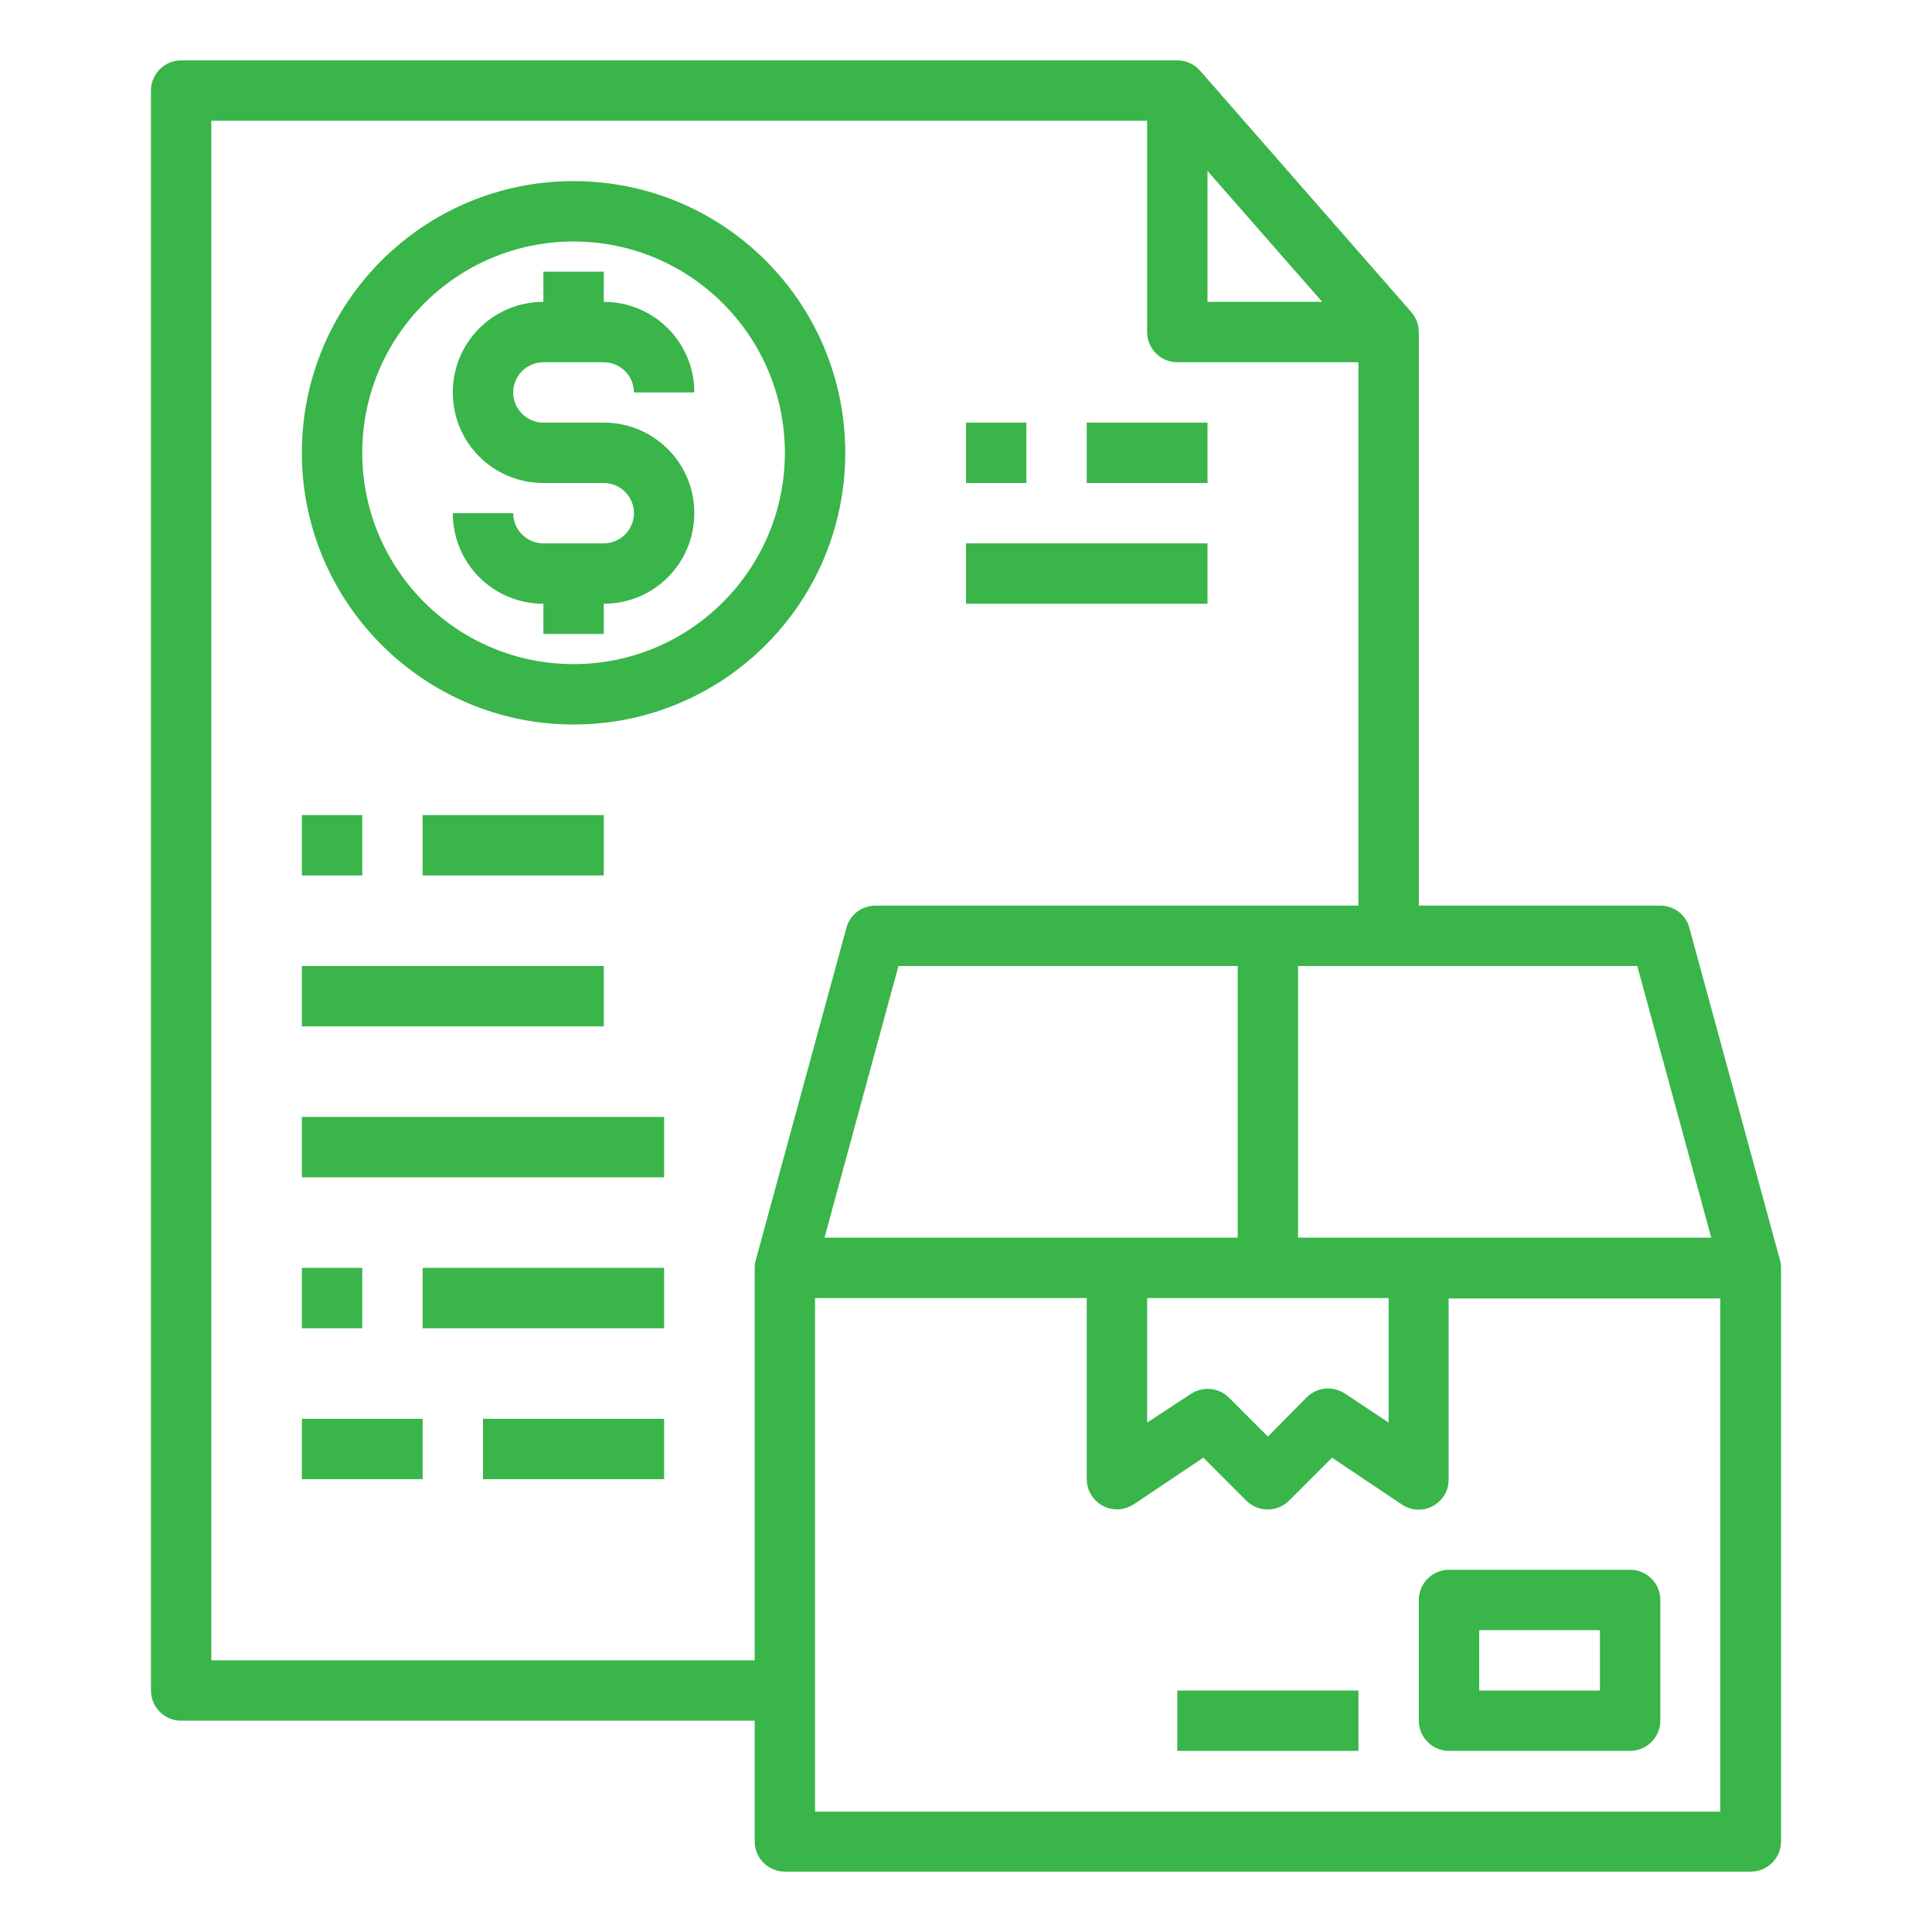 <?xml version="1.0" encoding="utf-8"?>
<!-- Generator: Adobe Illustrator 24.0.0, SVG Export Plug-In . SVG Version: 6.00 Build 0)  -->
<svg version="1.1" id="Capa_1" xmlns="http://www.w3.org/2000/svg" xmlns:xlink="http://www.w3.org/1999/xlink" x="0px" y="0px"
	 viewBox="0 0 512 512" style="enable-background:new 0 0 512 512;" xml:space="preserve">
<style type="text/css">
	.st0{fill:#39B549;}
</style>
<path class="st0" d="M471.7,333.9l-24-88c-0.9-3.5-4.1-5.9-7.7-5.9h-64V88c0-1.9-0.7-3.8-2-5.3l-56-64c-1.5-1.7-3.7-2.7-6-2.7H48
	c-4.4,0-8,3.6-8,8v424c0,4.4,3.6,8,8,8h152v32c0,4.4,3.6,8,8,8h256c4.4,0,8-3.6,8-8V336C472,335.3,471.9,334.6,471.7,333.9z
	 M453.5,328H344v-72h89.9L453.5,328z M218.5,328l19.6-72H328v72H218.5z M304,344h64v33l-11.6-7.7c-3.2-2.1-7.4-1.7-10.1,1L336,380.7
	l-10.3-10.3c-2.7-2.7-6.9-3.1-10.1-1L304,377V344z M320,45.3L350.4,80H320V45.3z M56,440V32h248v56c0,4.4,3.6,8,8,8h48v144H232
	c-3.6,0-6.8,2.4-7.7,5.9l-24,88c-0.2,0.7-0.3,1.4-0.3,2.1v104H56z M216,480V344h72v48c0,4.4,3.6,8,8,8c1.6,0,3.1-0.5,4.4-1.3
	l18.5-12.4l11.4,11.4c3.1,3.1,8.2,3.1,11.3,0l11.4-11.4l18.5,12.4c3.7,2.5,8.6,1.5,11.1-2.2c0.9-1.3,1.3-2.9,1.3-4.4v-48h72v136H216
	z"/>
<path class="st0" d="M432,416h-48c-4.4,0-8,3.6-8,8v32c0,4.4,3.6,8,8,8h48c4.4,0,8-3.6,8-8v-32C440,419.6,436.4,416,432,416z
	 M424,448h-32v-16h32V448z"/>
<path class="st0" d="M312,448h48v16h-48V448z"/>
<path class="st0" d="M152,192c39.8,0,72-32.2,72-72s-32.2-72-72-72s-72,32.2-72,72C80,159.7,112.3,192,152,192z M152,64
	c30.9,0,56,25.1,56,56s-25.1,56-56,56s-56-25.1-56-56C96,89.1,121.1,64,152,64z"/>
<path class="st0" d="M160,144h-16c-4.4,0-8-3.6-8-8h-16c0,13.3,10.7,24,24,24v8h16v-8c13.3,0,24-10.7,24-24s-10.7-24-24-24h-16
	c-4.4,0-8-3.6-8-8s3.6-8,8-8h16c4.4,0,8,3.6,8,8h16c0-13.3-10.7-24-24-24v-8h-16v8c-13.3,0-24,10.7-24,24s10.7,24,24,24h16
	c4.4,0,8,3.6,8,8S164.4,144,160,144z"/>
<path class="st0" d="M256,112h16v16h-16V112z"/>
<path class="st0" d="M288,112h32v16h-32V112z"/>
<path class="st0" d="M256,144h64v16h-64V144z"/>
<path class="st0" d="M80,216h16v16H80V216z"/>
<path class="st0" d="M112,216h48v16h-48V216z"/>
<path class="st0" d="M80,256h80v16H80V256z"/>
<path class="st0" d="M80,296h96v16H80V296z"/>
<path class="st0" d="M80,336h16v16H80V336z"/>
<path class="st0" d="M112,336h64v16h-64V336z"/>
<path class="st0" d="M80,376h32v16H80V376z"/>
<path class="st0" d="M128,376h48v16h-48V376z"/>
</svg>
